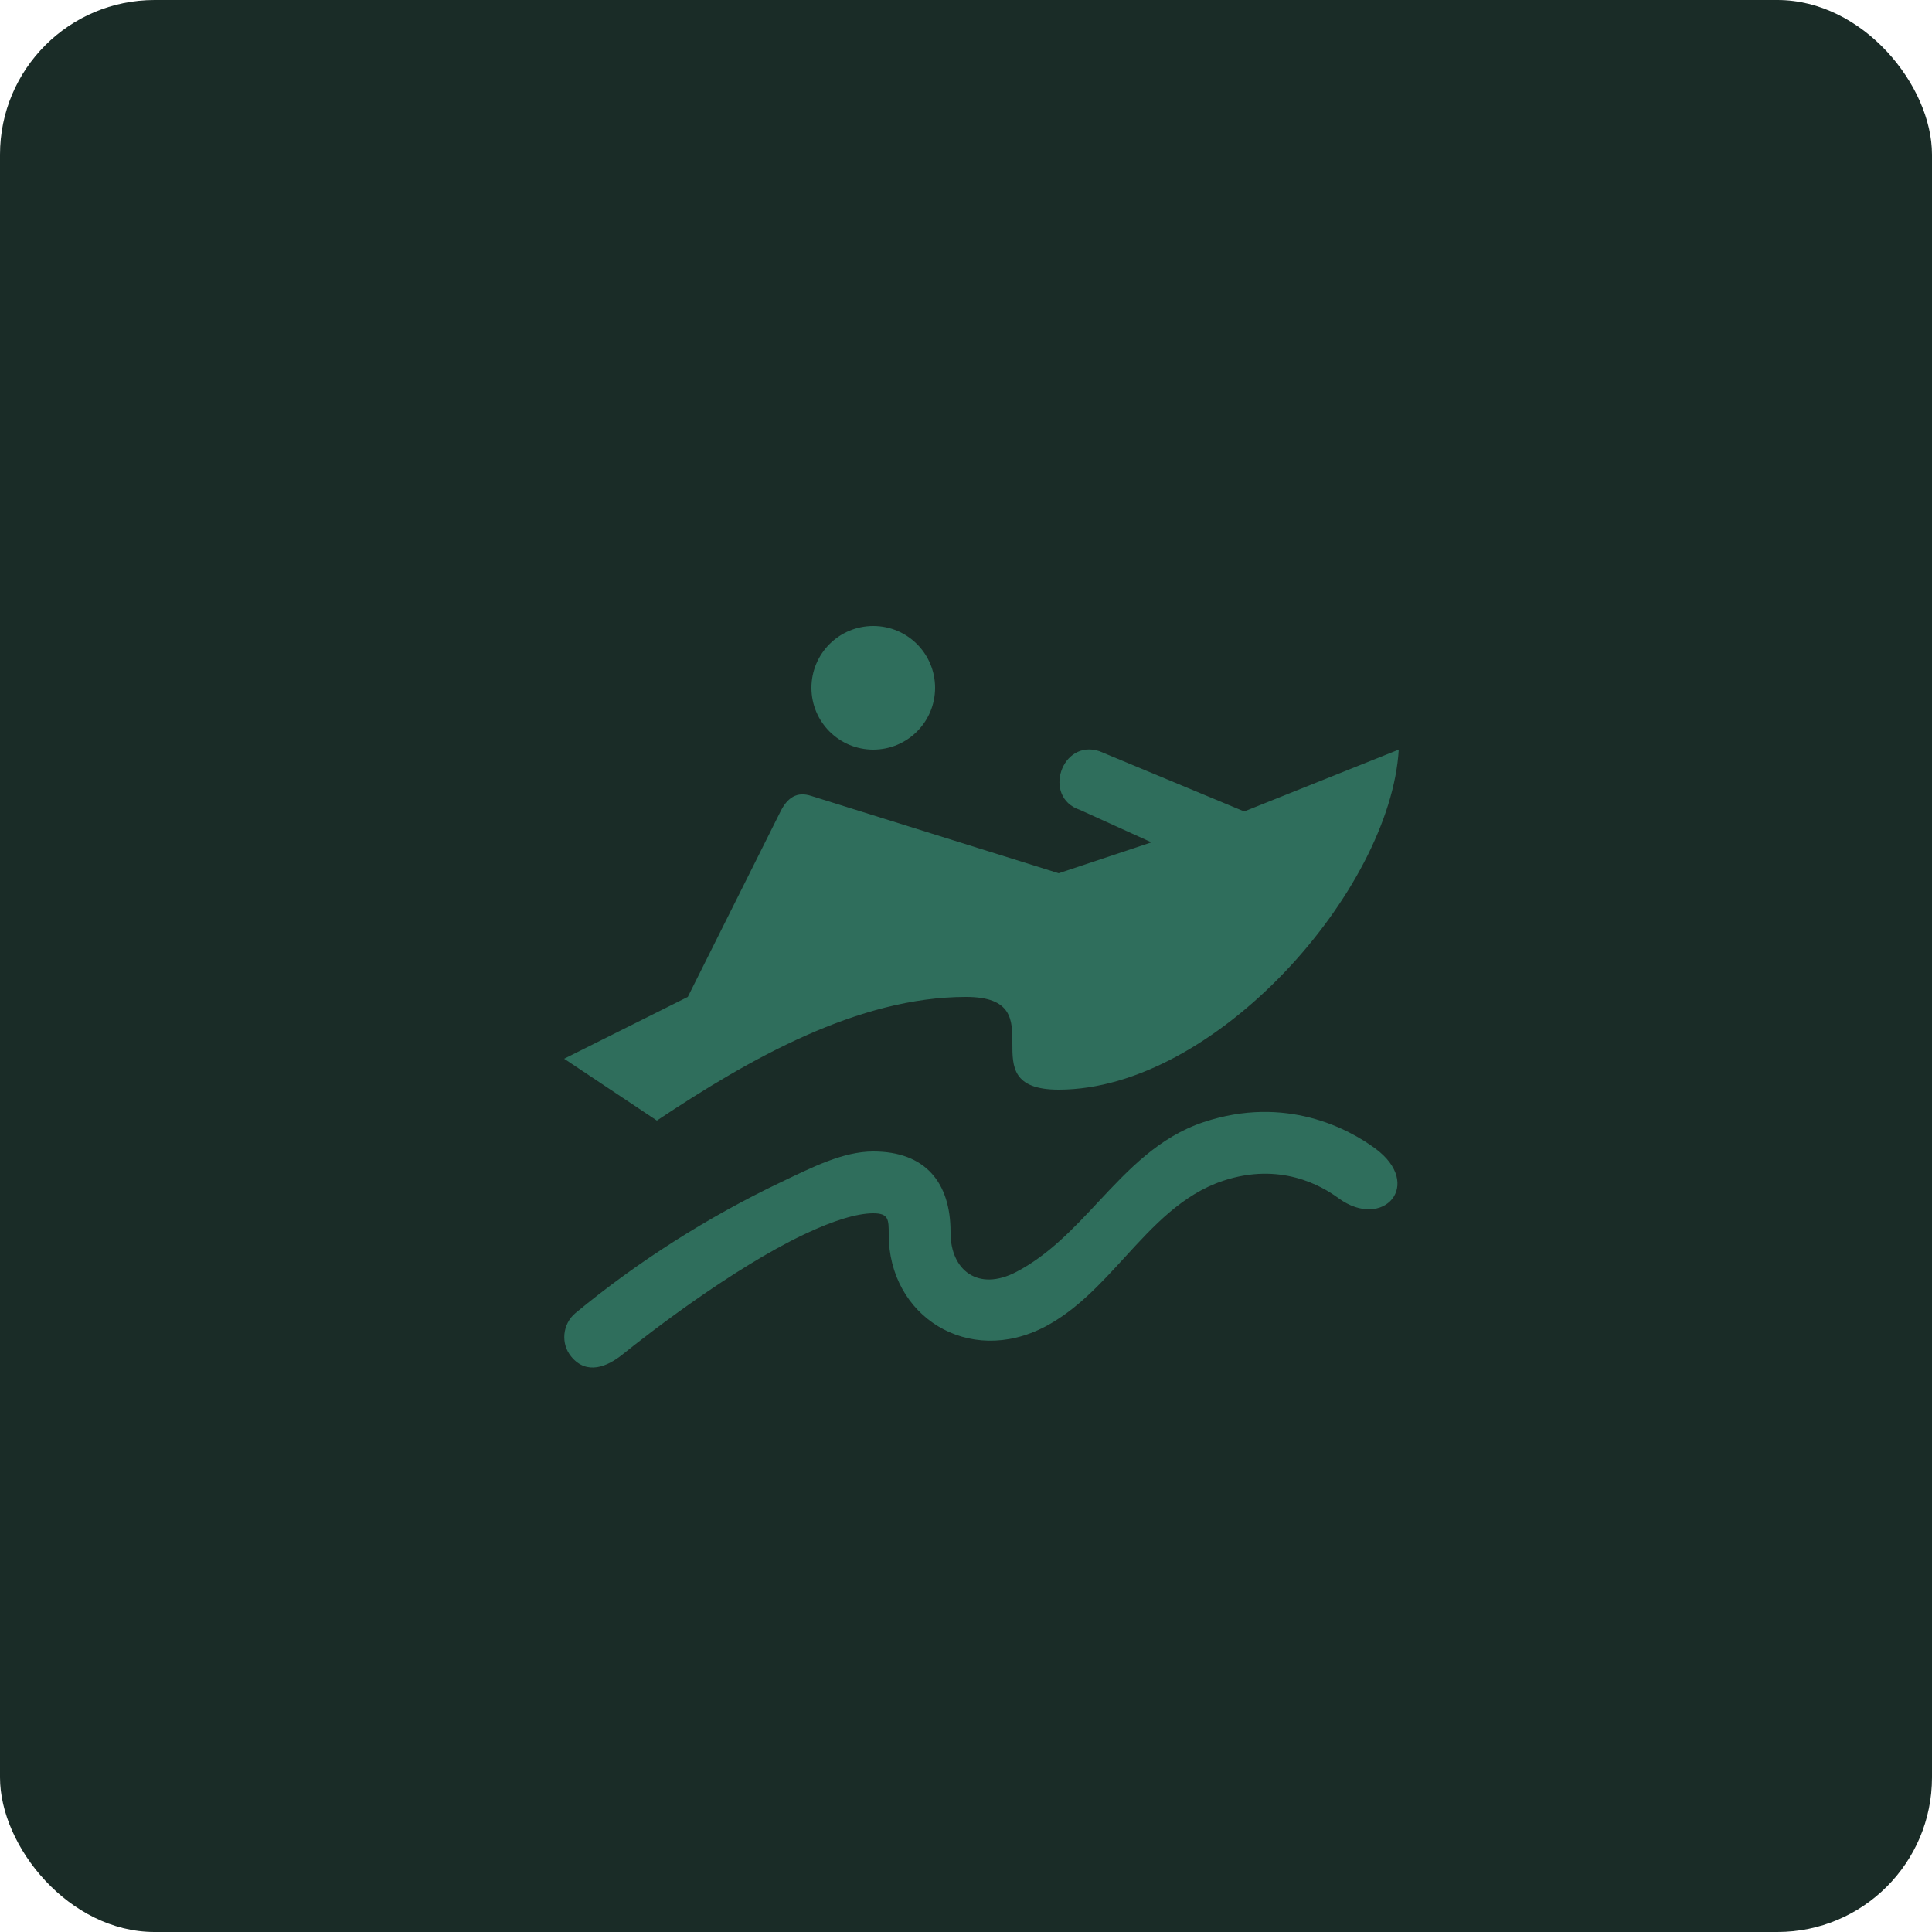 <?xml version="1.0" encoding="UTF-8"?> <svg xmlns="http://www.w3.org/2000/svg" width="50" height="50" viewBox="0 0 50 50" fill="none"><rect width="50" height="50" rx="4" fill="#1A2C27"></rect><path d="M29.103 32.546C29.853 31.726 30.6 30.91 31.653 30.559C33.127 30.068 34.197 30.683 34.639 31.008C35.798 31.857 36.864 30.655 35.586 29.718C34.903 29.216 33.273 28.332 31.147 29.041C29.995 29.425 29.207 30.268 28.419 31.11C27.779 31.795 27.139 32.479 26.304 32.916C25.313 33.435 24.6 32.874 24.6 31.9V31.881C24.6 30.604 23.947 29.8 22.6 29.8C21.815 29.8 21.013 30.213 20.2 30.6C18.32 31.496 16.491 32.658 14.893 33.982C14.556 34.262 14.504 34.774 14.786 35.112C15.186 35.593 15.715 35.372 16.113 35.052C16.774 34.519 18.962 32.825 20.806 31.948C21.569 31.584 22.185 31.4 22.6 31.4C23 31.4 23 31.563 23 31.944C22.997 34.066 25.064 35.372 27.046 34.334C27.853 33.911 28.479 33.227 29.103 32.546ZM17 29C19.4 27.4 22.208 25.8 25 25.8C26.2 25.8 26.2 26.4 26.2 27C26.2 27.6 26.2 28.2 27.4 28.2C31.444 28.2 35.981 23.058 36.2 19.4L32.2 21L28.453 19.441C27.474 19.115 26.968 20.633 27.947 20.959L29.8 21.8L27.4 22.6L21 20.6C20.622 20.474 20.378 20.644 20.2 21L17.8 25.8L14.6 27.4L17 29ZM21 17.8C21 16.916 21.716 16.2 22.6 16.2C23.484 16.2 24.2 16.916 24.2 17.8C24.2 18.684 23.484 19.4 22.6 19.4C21.716 19.4 21 18.684 21 17.8Z" fill="#2F6E5C"></path></svg> 